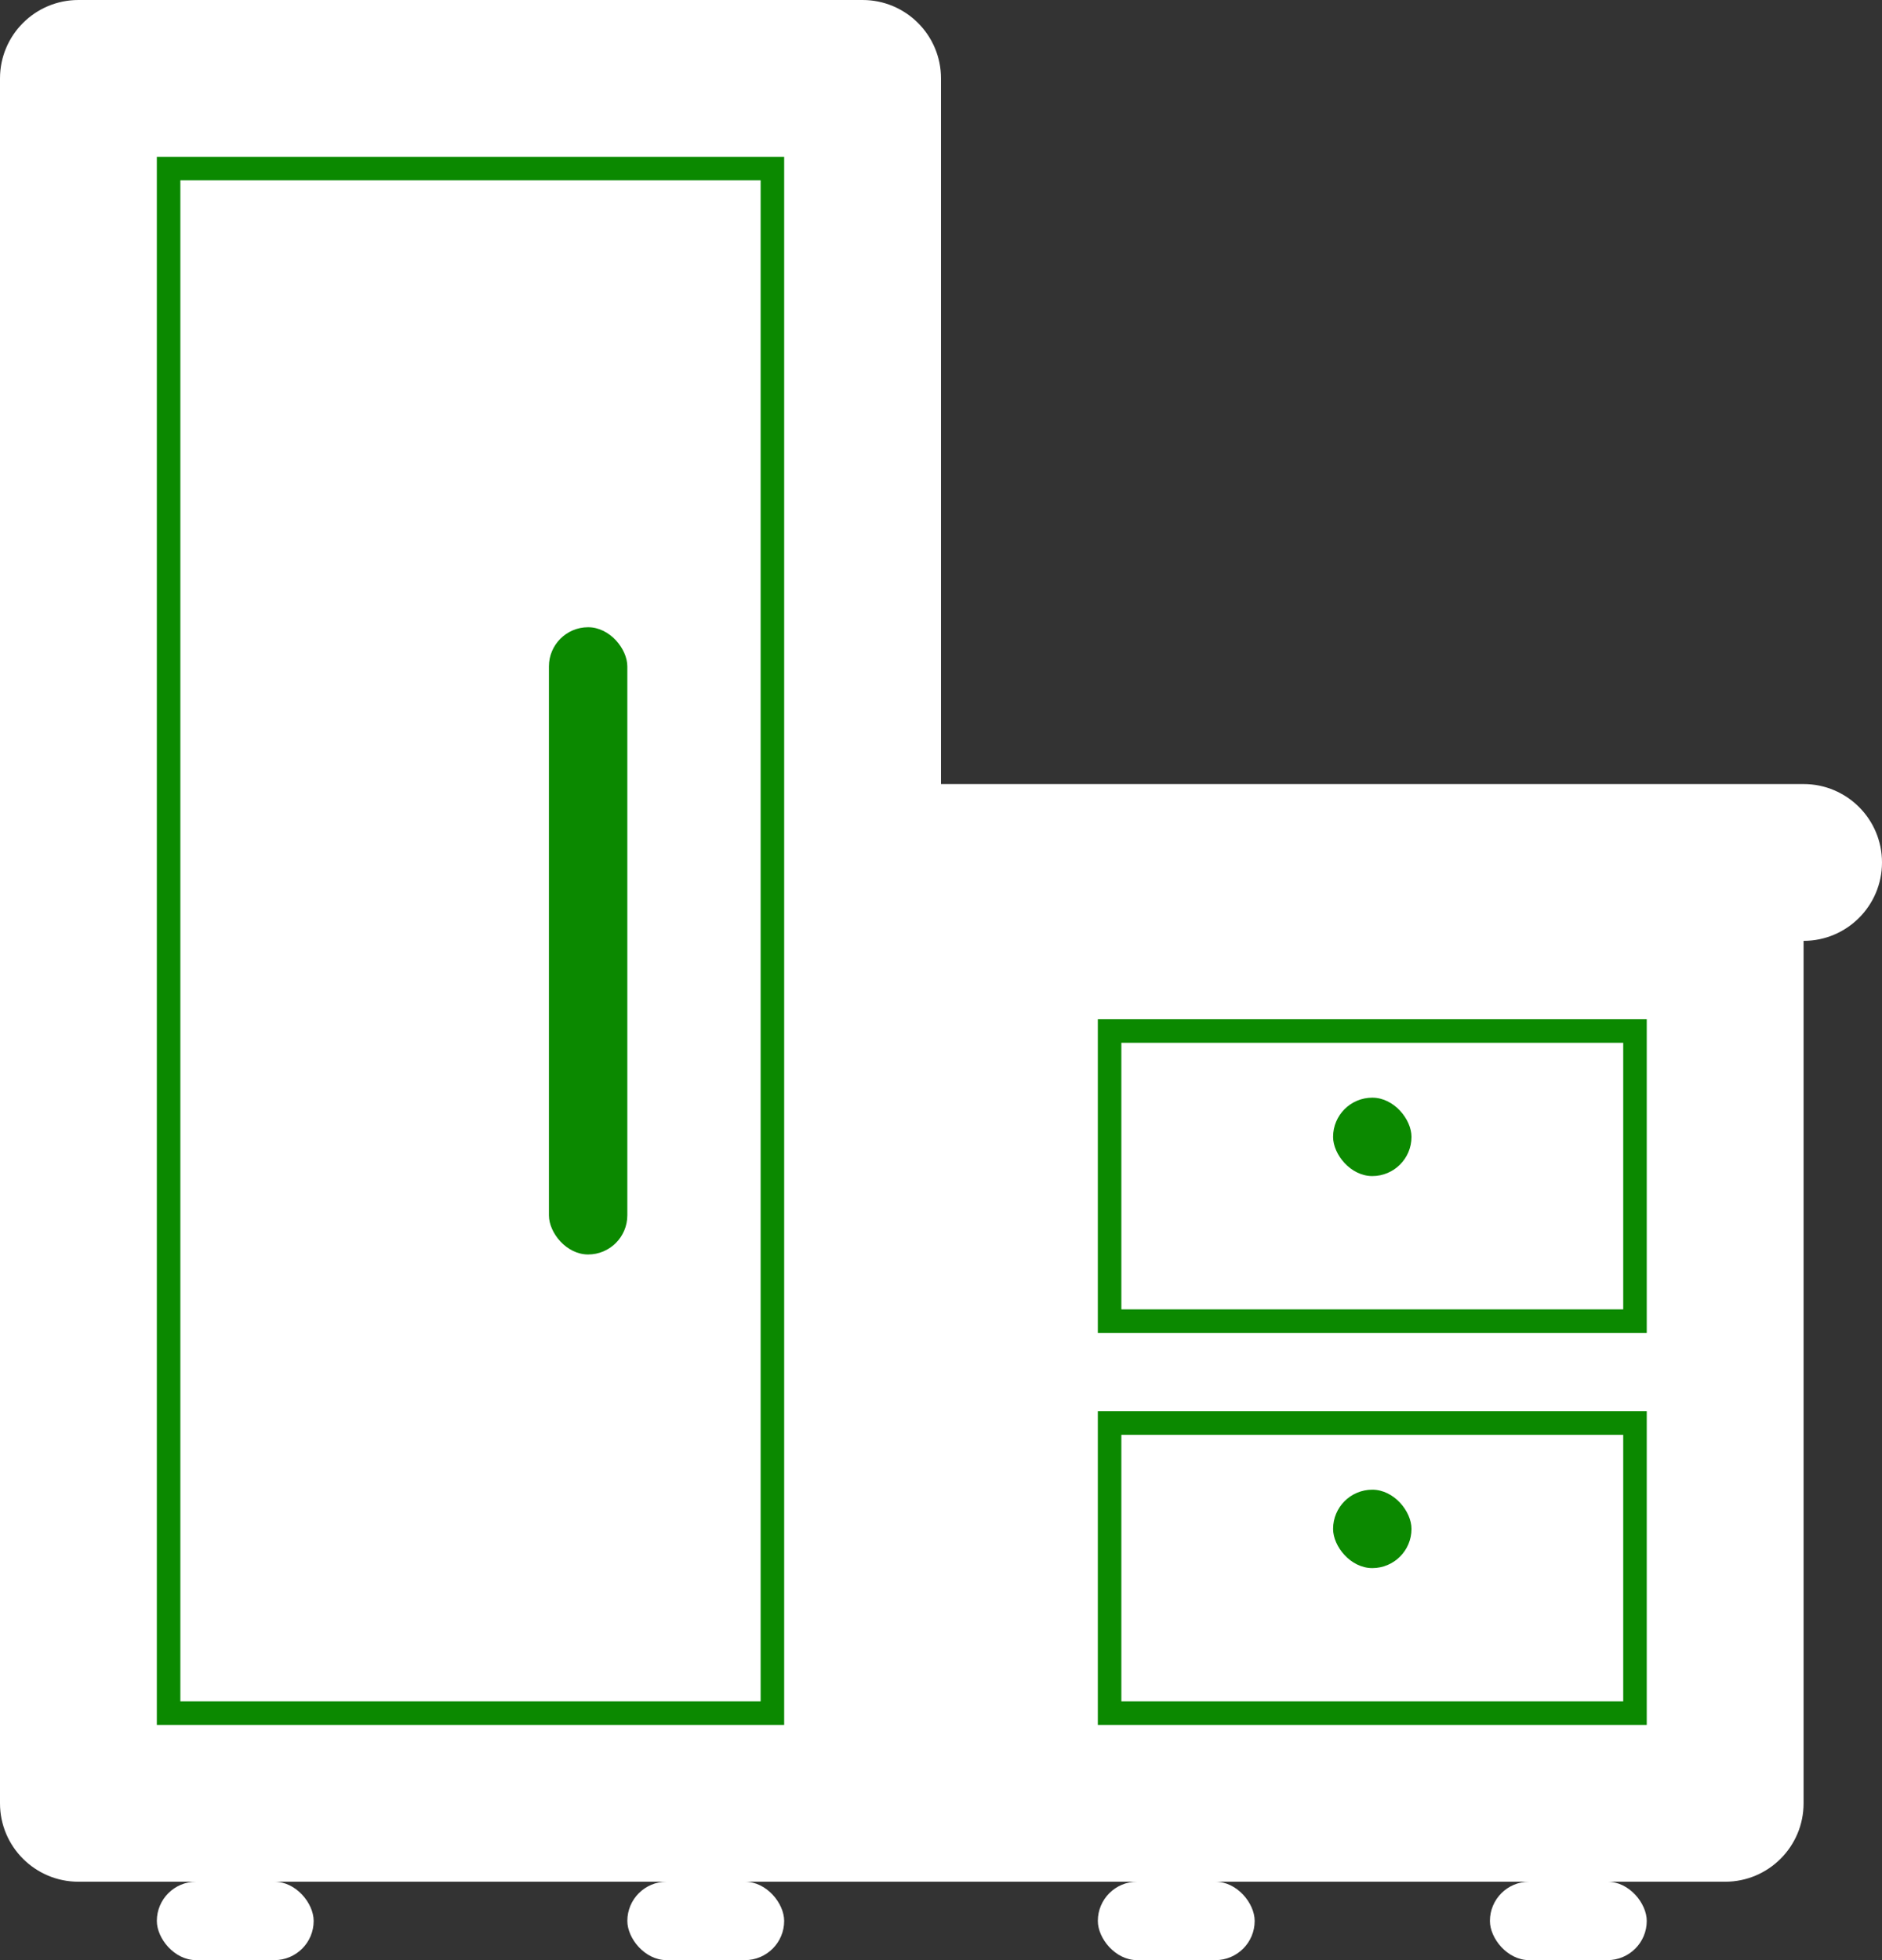 <svg width="24" height="25" viewBox="0 0 24 25" fill="none" xmlns="http://www.w3.org/2000/svg">
<rect x="0" y="0" width="24" height="25" fill="#333333" stroke="none"/>
<path d="M0 12H23V23C23 23.552 22.552 24 22 24H1C0.448 24 0 23.552 0 23V12Z" fill="white"/>
<rect x="14.15" y="13.15" width="6.7" height="3.7" fill="white" stroke="#0B8900" stroke-width="0.3"/>
<rect x="14.15" y="18.15" width="6.7" height="3.7" fill="white" stroke="#0B8900" stroke-width="0.3"/>
<rect x="2" y="24" width="2" height="1" rx="0.5" fill="white"/>
<rect x="8" y="24" width="2" height="1" rx="0.5" fill="white"/>
<rect x="14" y="24" width="2" height="1" rx="0.5" fill="white"/>
<rect x="17" y="19" width="1" height="1" rx="0.5" fill="#0B8900"/>
<rect x="17" y="14" width="1" height="1" rx="0.5" fill="#0B8900"/>
<path d="M12 10H23C23.552 10 24 10.448 24 11C24 11.552 23.552 12 23 12H12V10Z" fill="white"/>
<rect x="19" y="24" width="2" height="1" rx="0.5" fill="white"/>
<path d="M0 1C0 0.448 0.448 0 1 0H11C11.552 0 12 0.448 12 1V12H0V1Z" fill="white"/>
<rect x="2.15" y="2.15" width="7.7" height="19.7" fill="white" stroke="#0B8900" stroke-width="0.3"/>
<rect x="7" y="8" width="1" height="8" rx="0.5" fill="#0B8900"/>
</svg>
